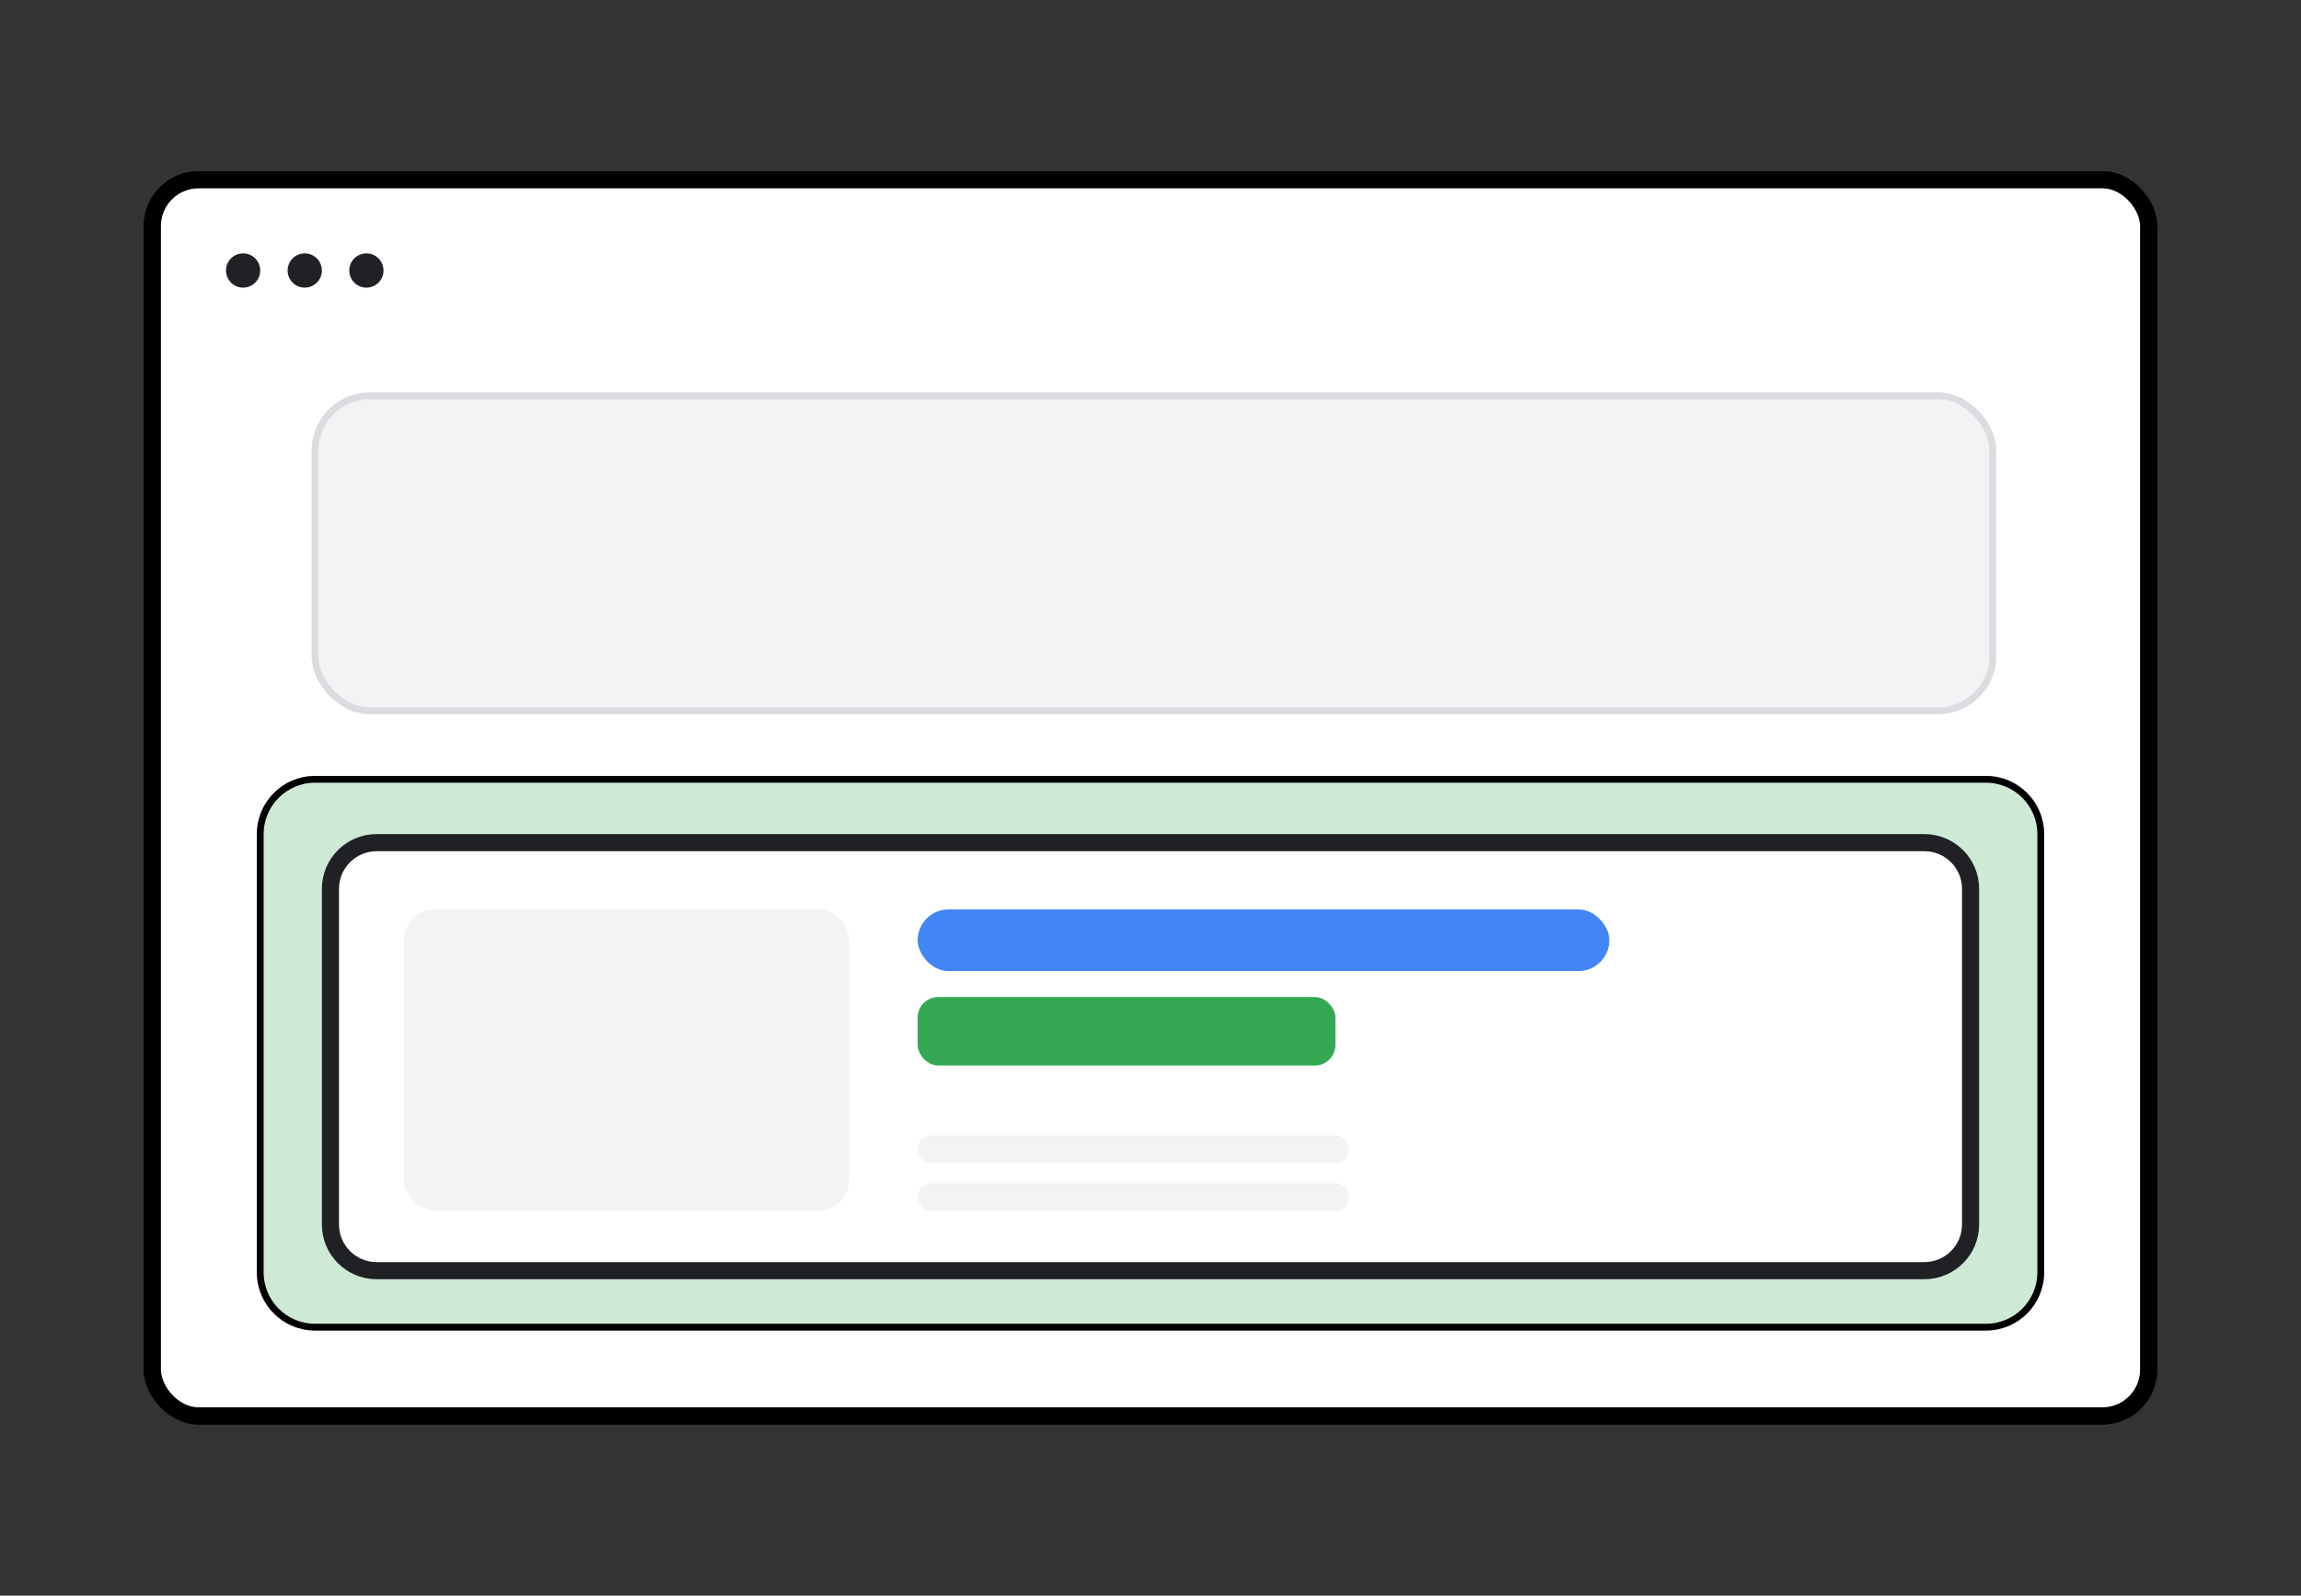 <svg width="336" height="233" viewBox="0 0 336 233" fill="none" xmlns="http://www.w3.org/2000/svg">
<rect x="0" y="0" width="336" height="233" fill="#333333" stroke="none"/>
<rect x="22.15" y="26.15" width="291.7" height="180.7" rx="6.85" fill="white" stroke="black" stroke-width="2.3"/>
<rect x="46" y="57.795" width="245" height="46" rx="8" fill="#F1F3F4"/>
<rect x="46" y="57.795" width="245" height="46" rx="8" stroke="#DADCE0"/>
<circle cx="35.5" cy="39.5" r="2.5" fill="#202124"/>
<circle cx="44.5" cy="39.5" r="2.5" fill="#202124"/>
<circle cx="53.5" cy="39.5" r="2.5" fill="#202124"/>
<path d="M290 113.795C294.418 113.795 298 117.377 298 121.795V185.795C298 190.213 294.418 193.795 290 193.795H46C41.582 193.795 38 190.213 38 185.795V121.795C38 117.377 41.582 113.795 46 113.795H290Z" fill="#CEEAD6"/>
<path d="M290 113.795C294.418 113.795 298 117.377 298 121.795V185.795C298 190.213 294.418 193.795 290 193.795H46C41.582 193.795 38 190.213 38 185.795V121.795C38 117.377 41.582 113.795 46 113.795H290Z" stroke="black"/>
<path d="M55 123.045H281C284.728 123.045 287.75 126.067 287.75 129.795V178.795C287.75 182.523 284.728 185.545 281 185.545H55C51.272 185.545 48.25 182.523 48.25 178.795V129.795C48.25 126.067 51.272 123.045 55 123.045Z" fill="white" stroke="#202124" stroke-width="2.5"/>
<path d="M136 174.795L195 174.795" stroke="#F1F3F4" stroke-width="4" stroke-linecap="round"/>
<path d="M136 167.795L195 167.795" stroke="#F1F3F4" stroke-width="4" stroke-linecap="round"/>
<rect x="134" y="132.795" width="101" height="9" rx="4.5" fill="#4285F4"/>
<rect x="134" y="145.59" width="61" height="10" rx="3" fill="#34A853"/>
<rect x="59" y="132.795" width="65" height="44" rx="4.5" fill="#F1F3F4"/>
<rect x="22.25" y="26.25" width="291.5" height="180.5" rx="6.75" stroke="black" stroke-width="2.5"/>
</svg>
